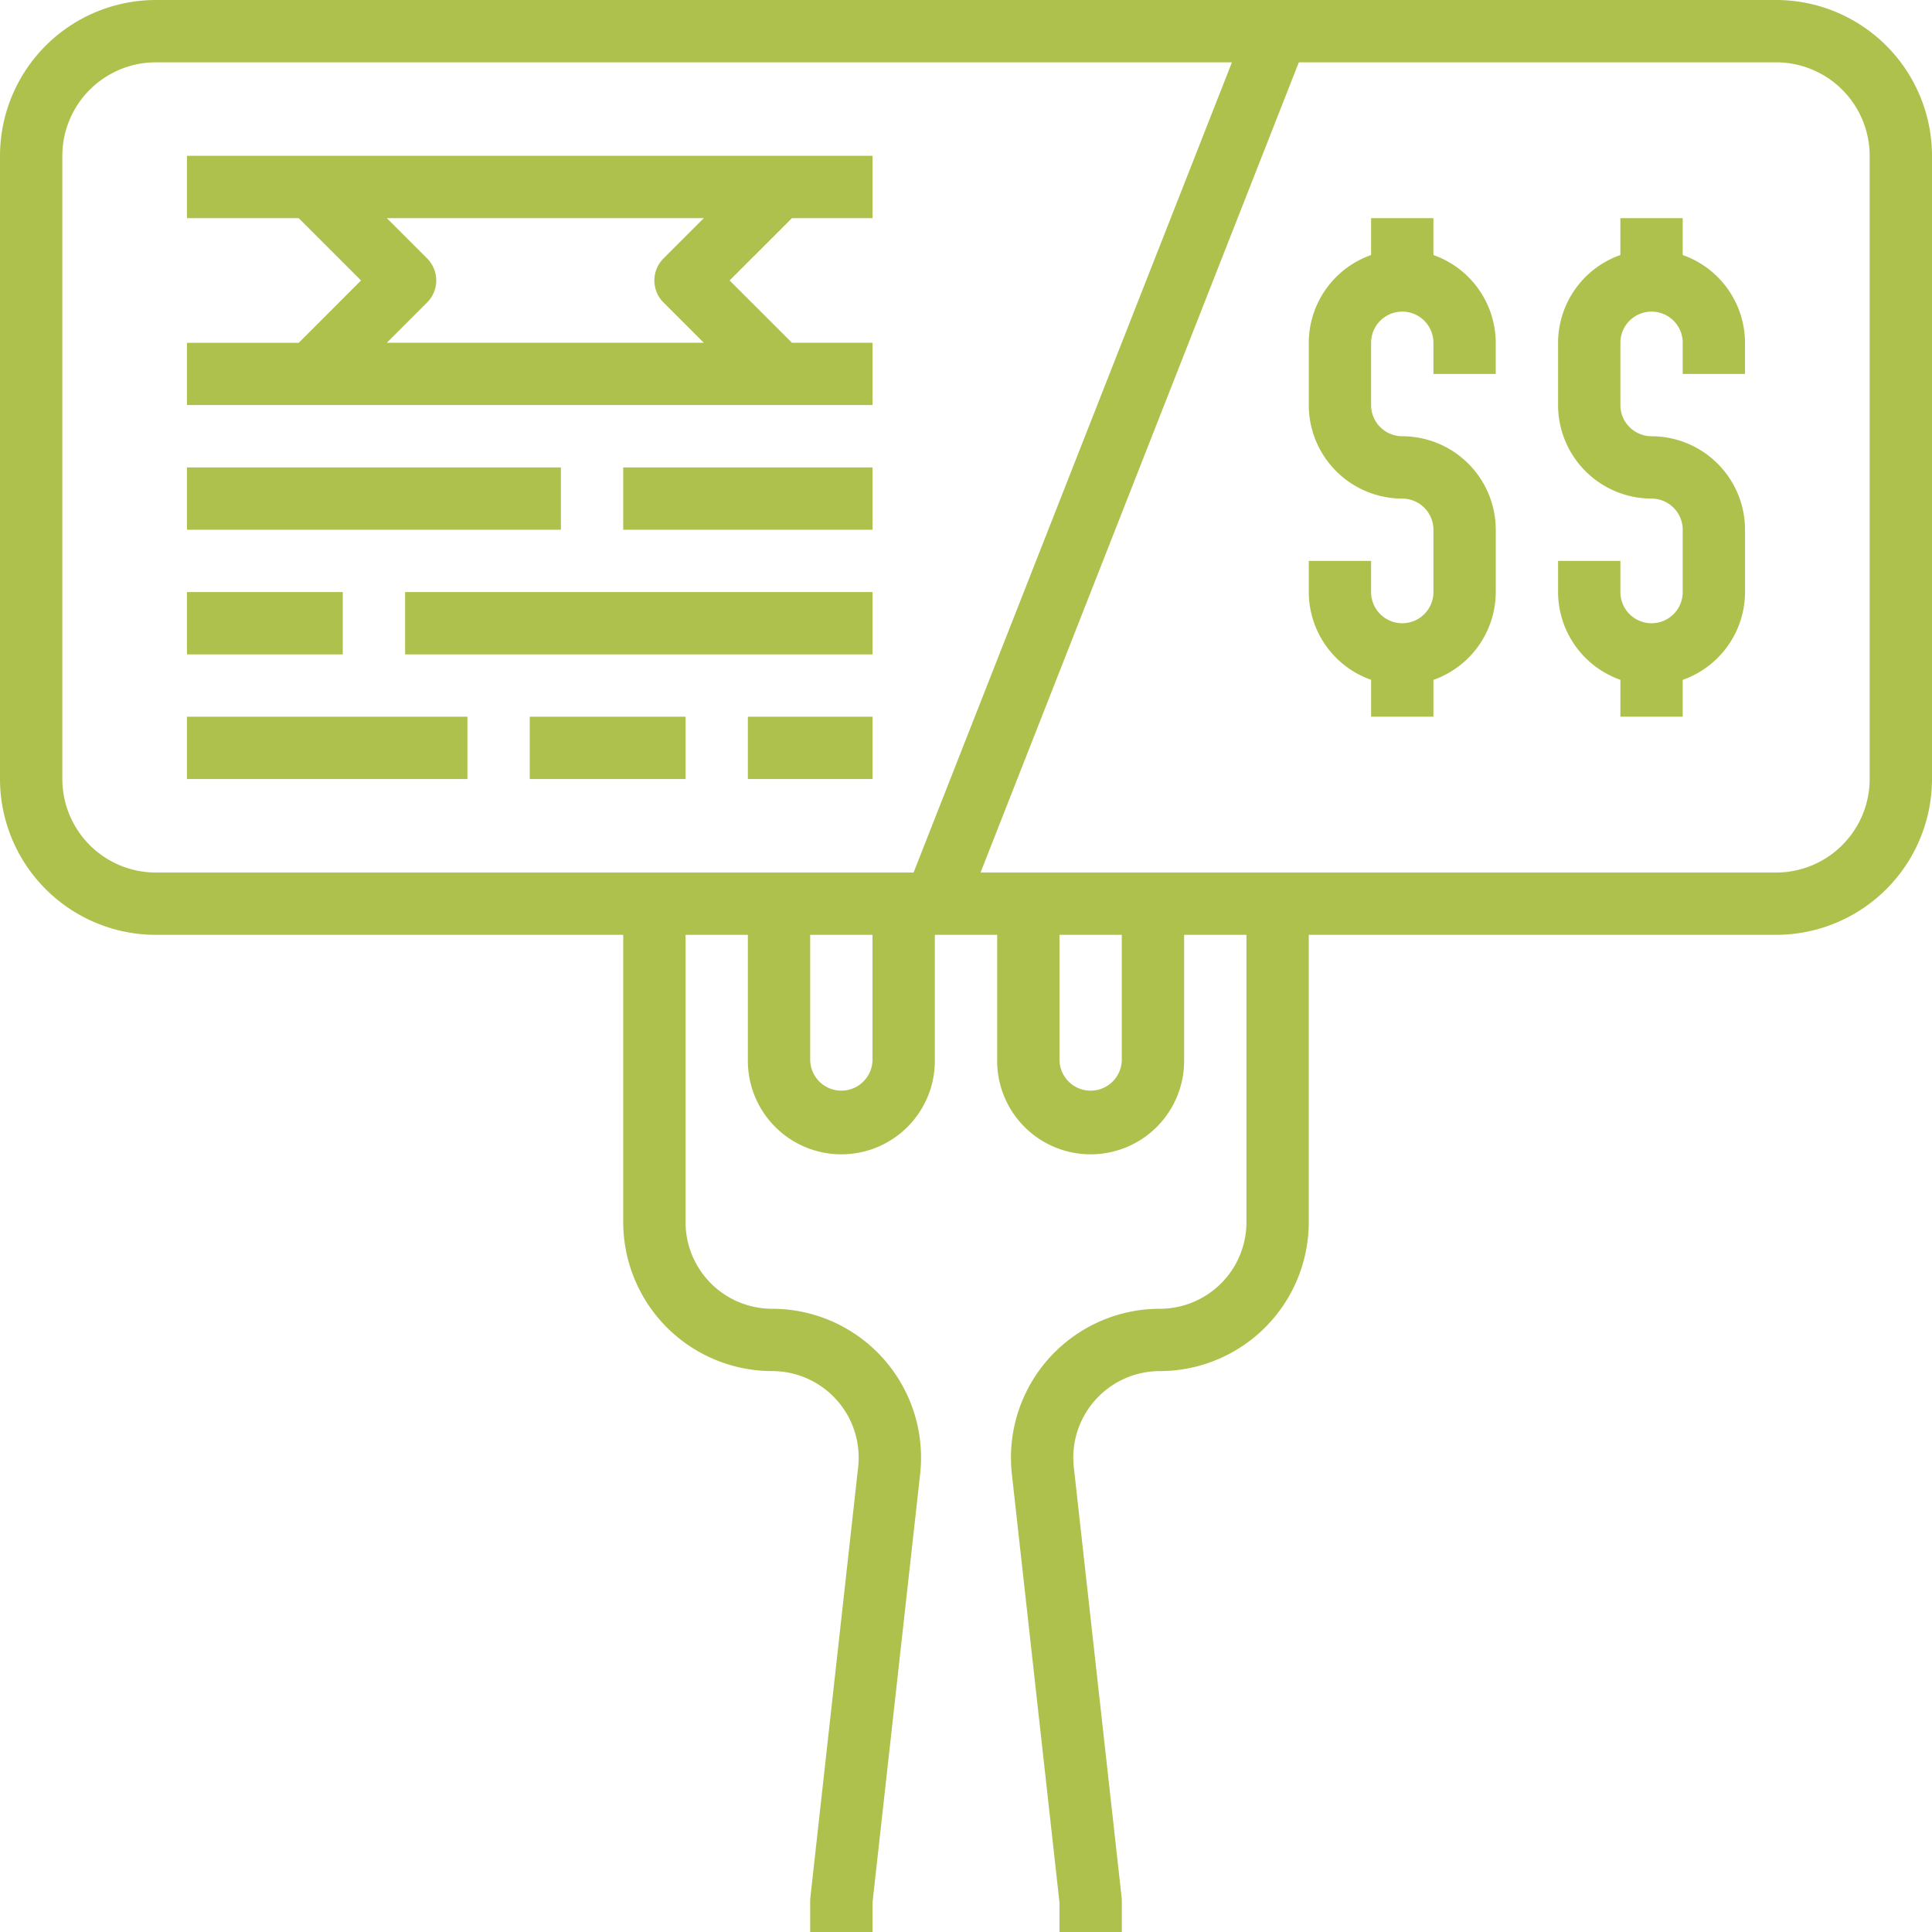 <svg xmlns="http://www.w3.org/2000/svg" viewBox="313 2027 100 100">
  <defs>
    <style>
      .cls-1 {
        fill: #aec14d;
      }
    </style>
  </defs>
  <g id="food_management" transform="translate(313 2027)">
    <g id="Group_93" data-name="Group 93">
      <g id="Group_92" data-name="Group 92">
        <path id="Path_36" data-name="Path 36" class="cls-1" d="M91.935,0H8.065A8.074,8.074,0,0,0,0,8.065V40.323a8.074,8.074,0,0,0,8.065,8.065H32.258V63.261a7.715,7.715,0,0,0,7.706,7.706,4.48,4.48,0,0,1,4.453,4.976L41.945,98.21a1.635,1.635,0,0,0-.01.177V100h3.226V98.476L47.626,76.3a7.707,7.707,0,0,0-7.661-8.558,4.486,4.486,0,0,1-4.481-4.481V48.387H38.71v6.452a4.839,4.839,0,1,0,9.677,0V48.387h3.226v6.452a4.839,4.839,0,1,0,9.677,0V48.387h3.226V63.261a4.485,4.485,0,0,1-4.481,4.481A7.707,7.707,0,0,0,52.374,76.3l2.465,22.177V100h3.226V98.387a1.609,1.609,0,0,0-.01-.177L55.581,75.944a4.48,4.48,0,0,1,4.455-4.976,7.715,7.715,0,0,0,7.706-7.706V48.387H91.935A8.074,8.074,0,0,0,100,40.323V8.065A8.074,8.074,0,0,0,91.935,0ZM45.161,54.839a1.613,1.613,0,1,1-3.226,0V48.387h3.226Zm2.126-9.677H8.065a4.845,4.845,0,0,1-4.839-4.839V8.065A4.845,4.845,0,0,1,8.065,3.226h55.7Zm10.777,9.677a1.613,1.613,0,0,1-3.226,0V48.387h3.226Zm38.71-14.516a4.845,4.845,0,0,1-4.839,4.839H50.753L67.227,3.226H91.935a4.845,4.845,0,0,1,4.839,4.839Z"/>
      </g>
    </g>
    <g id="Group_95" data-name="Group 95" transform="translate(67.742 11.29)">
      <g id="Group_94" data-name="Group 94">
        <path id="Path_37" data-name="Path 37" class="cls-1" d="M345.677,64.065V62.452a4.832,4.832,0,0,0-3.226-4.542V56h-3.226v1.91A4.83,4.83,0,0,0,336,62.452v3.226a4.845,4.845,0,0,0,4.839,4.839,1.615,1.615,0,0,1,1.613,1.613v3.226a1.613,1.613,0,1,1-3.226,0V73.742H336v1.613a4.83,4.83,0,0,0,3.226,4.542v1.91h3.226V79.9a4.832,4.832,0,0,0,3.226-4.542V72.129a4.845,4.845,0,0,0-4.839-4.839,1.615,1.615,0,0,1-1.613-1.613V62.452a1.613,1.613,0,1,1,3.226,0v1.613Z" transform="translate(-336 -56)"/>
      </g>
    </g>
    <g id="Group_97" data-name="Group 97" transform="translate(80.645 11.29)">
      <g id="Group_96" data-name="Group 96">
        <path id="Path_38" data-name="Path 38" class="cls-1" d="M409.677,64.065V62.452a4.832,4.832,0,0,0-3.226-4.542V56h-3.226v1.91A4.83,4.83,0,0,0,400,62.452v3.226a4.845,4.845,0,0,0,4.839,4.839,1.615,1.615,0,0,1,1.613,1.613v3.226a1.613,1.613,0,1,1-3.226,0V73.742H400v1.613a4.83,4.83,0,0,0,3.226,4.542v1.91h3.226V79.9a4.832,4.832,0,0,0,3.226-4.542V72.129a4.845,4.845,0,0,0-4.839-4.839,1.615,1.615,0,0,1-1.613-1.613V62.452a1.613,1.613,0,1,1,3.226,0v1.613Z" transform="translate(-400 -56)"/>
      </g>
    </g>
    <g id="Group_99" data-name="Group 99" transform="translate(9.677 8.065)">
      <g id="Group_98" data-name="Group 98">
        <path id="Path_39" data-name="Path 39" class="cls-1" d="M83.484,43.226V40H48v3.226h5.784l3.226,3.226-3.226,3.226H48V52.9H83.484V49.677H79.313l-3.226-3.226,3.226-3.226ZM72.666,47.592l2.085,2.085H58.345l2.085-2.085a1.611,1.611,0,0,0,0-2.281l-2.085-2.085H74.752l-2.085,2.085A1.611,1.611,0,0,0,72.666,47.592Z" transform="translate(-48 -40)"/>
      </g>
    </g>
    <g id="Group_101" data-name="Group 101" transform="translate(9.677 24.194)">
      <g id="Group_100" data-name="Group 100">
        <rect id="Rectangle_26" data-name="Rectangle 26" class="cls-1" width="19.355" height="3.226"/>
      </g>
    </g>
    <g id="Group_103" data-name="Group 103" transform="translate(32.258 24.194)">
      <g id="Group_102" data-name="Group 102">
        <rect id="Rectangle_27" data-name="Rectangle 27" class="cls-1" width="12.903" height="3.226"/>
      </g>
    </g>
    <g id="Group_105" data-name="Group 105" transform="translate(9.677 30.645)">
      <g id="Group_104" data-name="Group 104">
        <rect id="Rectangle_28" data-name="Rectangle 28" class="cls-1" width="8.065" height="3.226"/>
      </g>
    </g>
    <g id="Group_107" data-name="Group 107" transform="translate(20.968 30.645)">
      <g id="Group_106" data-name="Group 106">
        <rect id="Rectangle_29" data-name="Rectangle 29" class="cls-1" width="24.194" height="3.226"/>
      </g>
    </g>
    <g id="Group_109" data-name="Group 109" transform="translate(9.677 37.097)">
      <g id="Group_108" data-name="Group 108">
        <rect id="Rectangle_30" data-name="Rectangle 30" class="cls-1" width="14.516" height="3.226"/>
      </g>
    </g>
    <g id="Group_111" data-name="Group 111" transform="translate(27.419 37.097)">
      <g id="Group_110" data-name="Group 110">
        <rect id="Rectangle_31" data-name="Rectangle 31" class="cls-1" width="8.065" height="3.226"/>
      </g>
    </g>
    <g id="Group_113" data-name="Group 113" transform="translate(38.71 37.097)">
      <g id="Group_112" data-name="Group 112">
        <rect id="Rectangle_32" data-name="Rectangle 32" class="cls-1" width="6.452" height="3.226"/>
      </g>
    </g>
  </g>
</svg>
